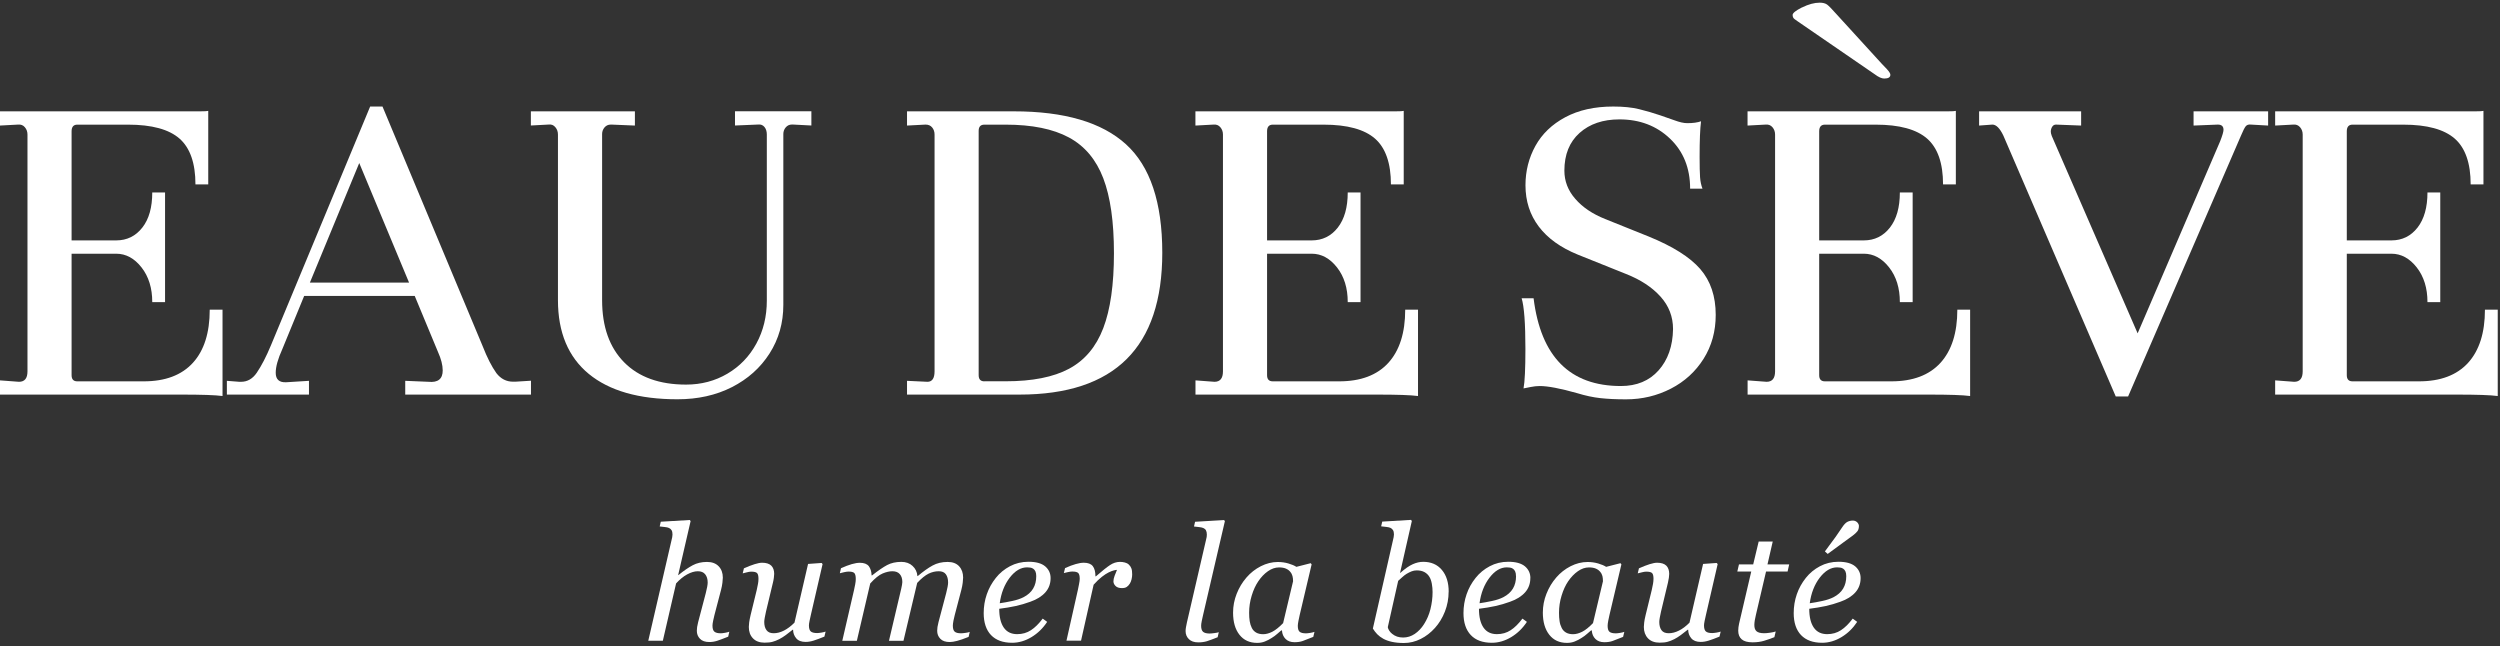<svg width="731" height="189" viewBox="0 0 731 189" fill="none" xmlns="http://www.w3.org/2000/svg">
<rect x="0" y="0" width="731" height="189" fill="#333333" stroke="none"/>
<g clip-path="url(#clip0_443_5410)">
<path d="M4.26807e-05 111.22L5.546 111.637C7.217 111.637 8.035 110.618 8.035 108.58V39.354C8.035 38.518 7.785 37.8 7.267 37.199C6.766 36.597 6.081 36.347 5.262 36.43L-0.017 36.714V32.554H58.535C59.838 32.554 60.623 32.504 60.891 32.421V53.921H57.149C57.149 47.723 55.595 43.263 52.505 40.54C49.414 37.817 44.386 36.447 37.453 36.447H22.602C21.5 36.447 20.932 37.098 20.932 38.385V70.292H33.979C37.119 70.292 39.658 69.039 41.613 66.55C43.567 64.061 44.52 60.636 44.52 56.276H48.262V88.334H44.52C44.52 84.257 43.484 80.883 41.396 78.21C39.308 75.537 36.835 74.184 33.979 74.184H20.932V109.7C20.932 110.902 21.483 111.504 22.602 111.504H42.031C48.312 111.504 53.106 109.7 56.397 106.091C59.688 102.483 61.325 97.304 61.325 90.555H65.067V115.797C63.029 115.513 58.97 115.379 52.855 115.379H4.26807e-05V111.22Z" fill="white"/>
<path d="M155.259 111.353V115.379H118.491V111.353L125.29 111.637C128.063 111.921 129.449 110.802 129.449 108.313C129.449 106.743 128.981 104.939 128.063 102.901L121.264 86.529H88.939L82.558 102.065C81.254 104.939 80.62 107.244 80.62 108.998C80.62 110.936 81.639 111.871 83.677 111.771L90.342 111.353V115.379H66.337V111.353L69.945 111.637H70.496C72.351 111.637 73.871 110.752 75.073 108.998C76.46 106.96 77.847 104.287 79.233 100.946L108.234 31.151H111.842L141.126 101.213C142.429 104.538 143.766 107.177 145.152 109.115C146.455 110.785 148.059 111.604 150.013 111.604H150.715L155.292 111.32L155.259 111.353ZM90.609 82.637H119.61L105.043 47.673L90.609 82.637Z" fill="white"/>
<path d="M155.259 32.555H185.646V36.714L178.847 36.43H178.563C177.828 36.43 177.226 36.714 176.758 37.266C176.291 37.817 176.057 38.468 176.057 39.203V87.766C176.057 95.534 178.212 101.598 182.505 105.941C186.798 110.284 192.846 112.456 200.614 112.456C205.057 112.456 209.083 111.387 212.691 109.265C216.3 107.144 219.123 104.204 221.161 100.462C223.199 96.72 224.218 92.527 224.218 87.899V39.337C224.218 38.418 223.984 37.667 223.517 37.115C223.049 36.564 222.447 36.33 221.712 36.414L214.913 36.698V32.538H237.248V36.698L231.836 36.414H231.552C230.817 36.414 230.215 36.698 229.748 37.249C229.28 37.8 229.046 38.452 229.046 39.187V89.136C229.046 94.414 227.71 99.142 225.02 103.352C222.33 107.561 218.655 110.836 213.995 113.208C209.334 115.58 204.021 116.749 198.108 116.749C186.832 116.749 178.178 114.277 172.164 109.332C166.151 104.387 163.144 97.188 163.144 87.766V39.337C163.144 38.502 162.893 37.783 162.375 37.182C161.874 36.581 161.239 36.33 160.504 36.414L155.225 36.698V32.538L155.259 32.555Z" fill="white"/>
<path d="M265.213 111.353L271.177 111.637C272.563 111.637 273.265 110.618 273.265 108.58V39.354C273.265 38.519 273.031 37.834 272.563 37.266C272.095 36.698 271.461 36.43 270.625 36.43L265.213 36.714V32.555H296.435C311.236 32.555 322.178 35.762 329.244 42.194C336.311 48.625 339.852 59.183 339.852 73.9C339.852 101.564 325.937 115.379 298.089 115.379H265.213V111.353ZM287.832 111.487H294.08C301.848 111.487 308.029 110.268 312.606 107.812C317.183 105.356 320.507 101.414 322.596 95.951C324.684 90.489 325.719 83.188 325.719 74.034C325.719 64.879 324.684 57.579 322.596 52.117C320.507 46.654 317.166 42.678 312.539 40.189C307.912 37.7 301.764 36.447 294.08 36.447H287.832C286.729 36.447 286.161 37.048 286.161 38.251V109.7C286.161 110.902 286.713 111.504 287.832 111.504V111.487Z" fill="white"/>
<path d="M349.558 111.22L355.104 111.637C356.775 111.637 357.593 110.618 357.593 108.58V39.354C357.593 38.518 357.343 37.8 356.825 37.199C356.307 36.597 355.639 36.347 354.82 36.43L349.541 36.714V32.554H408.093C409.396 32.554 410.181 32.504 410.449 32.421V53.921H406.707C406.707 47.723 405.153 43.263 402.063 40.54C398.955 37.817 393.944 36.447 387.011 36.447H372.16C371.058 36.447 370.49 37.098 370.49 38.385V70.292H383.536C386.677 70.292 389.216 69.039 391.171 66.55C393.109 64.061 394.077 60.636 394.077 56.276H397.819V88.334H394.077C394.077 84.257 393.042 80.883 390.954 78.21C388.865 75.537 386.393 74.184 383.536 74.184H370.49V109.7C370.49 110.902 371.041 111.504 372.16 111.504H391.588C397.87 111.504 402.664 109.7 405.955 106.091C409.229 102.483 410.883 97.304 410.883 90.555H414.625V115.797C412.587 115.513 408.527 115.379 402.413 115.379H349.558V111.22Z" fill="white"/>
<path d="M448.42 87.214C450.541 104.32 459.061 112.874 473.945 112.874C478.573 112.874 482.248 111.353 484.971 108.296C487.694 105.239 489.114 101.213 489.197 96.218C489.197 92.61 487.978 89.436 485.522 86.713C483.067 83.99 479.709 81.785 475.466 80.115L461.316 74.435C456.321 72.397 452.529 69.674 449.94 66.249C447.351 62.825 446.048 58.799 446.048 54.171C446.048 50.012 447.017 46.169 448.954 42.661C450.892 39.153 453.816 36.347 457.691 34.275C461.584 32.187 466.244 31.151 471.707 31.151C474.664 31.151 477.186 31.402 479.274 31.92C481.363 32.438 483.417 33.022 485.455 33.724C487.493 34.426 488.88 34.91 489.615 35.177C491.102 35.729 492.338 36.013 493.357 36.013C495.027 36.013 496.364 35.829 497.383 35.461C497.099 37.683 496.965 41.141 496.965 45.869C496.965 48.642 497.015 50.63 497.099 51.833C497.182 53.035 497.416 54.138 497.801 55.157H494.192C494.192 49.143 492.221 44.265 488.295 40.523C484.369 36.781 479.441 34.91 473.528 34.91C468.717 34.91 464.824 36.23 461.868 38.869C458.911 41.509 457.424 45.184 457.424 49.895C457.424 52.952 458.476 55.708 460.615 58.147C462.736 60.603 465.66 62.574 469.351 64.044L482.114 69.173C489.147 72.046 494.159 75.203 497.166 78.678C500.173 82.153 501.676 86.613 501.676 92.076C501.676 96.887 500.49 101.163 498.135 104.905C495.779 108.647 492.588 111.571 488.563 113.642C484.537 115.713 480.176 116.766 475.449 116.766C472.576 116.766 470.087 116.649 467.965 116.415C465.827 116.181 463.571 115.697 461.166 114.962C456.255 113.575 452.613 112.874 450.207 112.874C449.372 112.874 448.487 112.974 447.568 113.158L445.48 113.575C445.847 111.637 446.031 107.795 446.031 102.065C446.031 94.581 445.663 89.62 444.928 87.214H448.403H448.42Z" fill="white"/>
<path d="M510.998 111.22L516.544 111.637C518.214 111.637 519.033 110.618 519.033 108.58V39.354C519.033 38.519 518.782 37.8 518.265 37.199C517.747 36.597 517.079 36.347 516.26 36.43L510.981 36.714V32.555H569.533C570.836 32.555 571.621 32.505 571.889 32.421V53.921H568.147C568.147 47.723 566.593 43.263 563.502 40.54C560.395 37.817 555.384 36.447 548.451 36.447H533.6C532.497 36.447 531.93 37.099 531.93 38.385V70.292H544.976C548.117 70.292 550.656 69.039 552.611 66.55C554.548 64.061 555.517 60.636 555.517 56.276H559.259V88.334H555.517C555.517 84.257 554.482 80.883 552.393 78.21C550.305 75.537 547.833 74.184 544.976 74.184H531.93V109.7C531.93 110.902 532.481 111.504 533.6 111.504H553.028C559.309 111.504 564.104 109.7 567.395 106.091C570.669 102.483 572.323 97.304 572.323 90.555H576.065V115.797C574.027 115.513 569.967 115.379 563.853 115.379H510.998V111.22ZM526.951 2.168C528.806 1.249 530.51 0.781 532.08 0.781C532.999 0.781 533.717 0.965 534.235 1.333C534.736 1.7 535.688 2.669 537.075 4.239L550.255 18.673C550.539 18.957 551.024 19.458 551.709 20.193C552.393 20.928 552.744 21.496 552.744 21.863C552.744 22.598 552.143 22.966 550.94 22.966C550.205 22.966 549.27 22.548 548.167 21.713L525.548 6.177C525.448 6.094 525.197 5.893 524.78 5.626C524.362 5.359 524.162 4.924 524.162 4.373C524.162 3.822 525.08 3.087 526.935 2.151L526.951 2.168Z" fill="white"/>
<path d="M663.199 32.555V36.714L658.205 36.43C657.47 36.33 656.935 36.531 656.601 36.982C656.267 37.433 655.832 38.318 655.281 39.621L622.255 115.931H618.646L585.771 39.621C584.751 37.499 583.682 36.43 582.58 36.43L578.688 36.714V32.555H608.523V36.714L601.173 36.43C600.705 36.43 600.338 36.631 600.07 37.048C599.803 37.466 599.653 37.95 599.653 38.502C599.653 38.786 599.736 39.203 599.937 39.755L625.045 97.471L649.184 41.275C649.835 39.604 650.153 38.502 650.153 37.95C650.153 36.931 649.601 36.43 648.482 36.43L641.399 36.714V32.555H663.183H663.199Z" fill="white"/>
<path d="M665.271 111.22L670.817 111.637C672.488 111.637 673.306 110.618 673.306 108.58V39.354C673.306 38.518 673.056 37.8 672.538 37.199C672.02 36.597 671.352 36.347 670.533 36.43L665.254 36.714V32.554H723.806C725.109 32.554 725.894 32.504 726.162 32.421V53.921H722.42C722.42 47.723 720.866 43.263 717.776 40.54C714.668 37.817 709.657 36.447 702.724 36.447H687.873C686.771 36.447 686.203 37.098 686.203 38.385V70.292H699.249C702.39 70.292 704.929 69.039 706.884 66.55C708.822 64.061 709.791 60.636 709.791 56.276H713.533V88.334H709.791C709.791 84.257 708.755 80.883 706.667 78.21C704.578 75.537 702.106 74.184 699.249 74.184H686.203V109.7C686.203 110.902 686.754 111.504 687.873 111.504H707.301C713.583 111.504 718.377 109.7 721.668 106.091C724.942 102.483 726.596 97.304 726.596 90.555H730.338V115.797C728.3 115.513 724.241 115.379 718.126 115.379H665.254V111.22H665.271Z" fill="white"/>
<path d="M213.26 184.69L212.925 186.16C211.556 186.711 210.486 187.112 209.718 187.363C208.95 187.613 208.181 187.73 207.413 187.73C206.193 187.73 205.274 187.413 204.673 186.778C204.055 186.143 203.754 185.375 203.754 184.439C203.754 184.105 203.788 183.738 203.838 183.337C203.905 182.936 204.005 182.451 204.138 181.917L206.377 173.397C206.544 172.745 206.678 172.144 206.778 171.609C206.878 171.075 206.928 170.657 206.928 170.34C206.928 169.321 206.678 168.519 206.193 167.918C205.709 167.316 204.99 167.032 204.038 167.032C203.086 167.032 202.034 167.35 200.898 167.968C199.778 168.586 198.709 169.471 197.69 170.59L193.815 187.346H189.555L196.354 157.961C196.421 157.61 196.487 157.326 196.554 157.076C196.604 156.825 196.638 156.575 196.638 156.307C196.638 155.756 196.554 155.339 196.371 155.038C196.187 154.737 195.936 154.52 195.585 154.37C195.301 154.236 194.9 154.152 194.399 154.102C193.898 154.052 193.397 154.002 192.896 153.935L193.213 152.549L201.699 152.048L201.933 152.382L198.292 168.151H198.375C199.929 166.882 201.332 165.93 202.551 165.278C203.771 164.627 205.174 164.309 206.728 164.309C208.181 164.309 209.317 164.727 210.136 165.579C210.954 166.431 211.355 167.533 211.355 168.903C211.355 169.187 211.322 169.672 211.238 170.373C211.155 171.075 211.021 171.76 210.837 172.461L208.916 179.795C208.799 180.28 208.666 180.848 208.532 181.466C208.398 182.1 208.331 182.585 208.331 182.936C208.331 183.804 208.515 184.389 208.899 184.706C209.284 185.024 209.902 185.174 210.77 185.174C211.054 185.174 211.472 185.124 212.023 185.024C212.558 184.924 212.976 184.823 213.26 184.706V184.69Z" fill="white"/>
<path d="M231.903 184.139H231.769C231.067 184.706 230.399 185.224 229.764 185.692C229.13 186.16 228.495 186.561 227.877 186.878C227.142 187.246 226.49 187.513 225.889 187.663C225.304 187.83 224.519 187.914 223.567 187.914C222.097 187.914 220.977 187.496 220.159 186.644C219.34 185.792 218.956 184.69 218.956 183.32C218.956 182.952 218.989 182.518 219.056 182.017C219.123 181.516 219.257 180.764 219.491 179.778L221.261 172.545C221.412 171.877 221.529 171.275 221.629 170.758C221.729 170.24 221.779 169.739 221.779 169.271C221.779 168.419 221.646 167.851 221.362 167.567C221.078 167.283 220.51 167.149 219.641 167.149C219.307 167.149 218.873 167.216 218.371 167.35C217.853 167.483 217.453 167.584 217.169 167.65L217.519 166.18C218.705 165.646 219.758 165.245 220.66 164.961C221.562 164.677 222.297 164.543 222.832 164.543C224.051 164.543 224.937 164.827 225.521 165.395C226.089 165.963 226.373 166.765 226.373 167.817C226.373 168.085 226.34 168.469 226.273 168.937C226.223 169.404 226.123 169.872 226.006 170.357L223.984 178.793C223.834 179.428 223.717 180.029 223.617 180.58C223.517 181.132 223.466 181.549 223.466 181.85C223.466 182.869 223.684 183.671 224.135 184.272C224.569 184.874 225.271 185.158 226.223 185.158C227.175 185.158 228.194 184.907 229.213 184.389C230.232 183.871 231.268 183.103 232.304 182.067L236.279 164.894L240.255 164.61L240.523 164.944L237.131 179.645C236.981 180.263 236.847 180.898 236.714 181.532C236.58 182.167 236.53 182.602 236.53 182.869C236.53 183.738 236.714 184.322 237.081 184.64C237.449 184.957 238.084 185.107 238.936 185.107C239.22 185.107 239.637 185.057 240.172 184.974C240.706 184.874 241.107 184.79 241.408 184.673L241.057 186.143C239.788 186.661 238.735 187.045 237.9 187.313C237.048 187.58 236.279 187.697 235.561 187.697C234.325 187.697 233.406 187.346 232.805 186.628C232.203 185.909 231.903 185.074 231.903 184.122V184.139Z" fill="white"/>
<path d="M283.555 184.756L283.221 186.227C281.818 186.794 280.699 187.179 279.847 187.396C279.012 187.613 278.293 187.73 277.692 187.73C276.472 187.73 275.554 187.413 274.952 186.778C274.334 186.143 274.033 185.375 274.033 184.439C274.033 184.105 274.067 183.737 274.117 183.337C274.184 182.936 274.284 182.451 274.418 181.917L276.673 173.397C276.84 172.745 276.973 172.144 277.074 171.609C277.174 171.075 277.224 170.657 277.224 170.34C277.224 169.321 277.007 168.519 276.573 167.918C276.138 167.316 275.437 167.032 274.484 167.032C273.465 167.032 272.48 167.266 271.494 167.75C270.525 168.235 269.423 169.12 268.187 170.44L264.177 187.362H259.934L263.526 172.111C263.593 171.776 263.676 171.426 263.743 171.041C263.81 170.674 263.843 170.39 263.843 170.206C263.843 169.221 263.593 168.435 263.108 167.884C262.624 167.316 261.905 167.032 260.936 167.032C260.068 167.032 259.132 167.249 258.08 167.684C257.044 168.118 255.825 169.087 254.455 170.607L250.546 187.362H246.286L249.71 172.562C249.827 172.027 249.944 171.459 250.061 170.858C250.178 170.24 250.228 169.738 250.228 169.304C250.228 168.419 250.078 167.834 249.794 167.55C249.51 167.266 248.942 167.132 248.09 167.132C247.756 167.132 247.322 167.199 246.787 167.316C246.252 167.433 245.852 167.55 245.568 167.617L245.902 166.147C247.088 165.612 248.157 165.211 249.076 164.944C249.994 164.677 250.78 164.56 251.431 164.56C252.651 164.56 253.519 164.894 254.037 165.545C254.538 166.214 254.822 167.116 254.856 168.252H254.989C256.777 166.832 258.264 165.829 259.416 165.211C260.569 164.61 261.939 164.292 263.542 164.292C264.896 164.292 265.998 164.693 266.833 165.479C267.685 166.264 268.153 167.249 268.253 168.435H268.354C269.974 167.082 271.411 166.047 272.68 165.362C273.95 164.66 275.42 164.309 277.09 164.309C278.544 164.309 279.663 164.727 280.448 165.579C281.233 166.431 281.618 167.533 281.618 168.903C281.618 169.187 281.567 169.672 281.501 170.373C281.417 171.075 281.283 171.76 281.1 172.461L279.179 179.795C279.045 180.279 278.911 180.847 278.794 181.466C278.677 182.1 278.611 182.585 278.611 182.936C278.611 183.804 278.794 184.389 279.162 184.706C279.529 185.024 280.147 185.174 281.016 185.174C281.3 185.174 281.734 185.141 282.269 185.057C282.82 184.99 283.238 184.89 283.522 184.773L283.555 184.756Z" fill="white"/>
<path d="M307.193 169.037C307.193 170.657 306.692 172.044 305.673 173.197C304.654 174.349 303.184 175.285 301.263 175.953C299.843 176.471 298.423 176.888 296.97 177.206C295.516 177.523 293.929 177.791 292.175 178.008C292.175 180.413 292.626 182.251 293.512 183.52C294.397 184.79 295.7 185.425 297.421 185.425C298.941 185.425 300.277 185.041 301.447 184.272C302.616 183.52 303.752 182.384 304.888 180.881L306.191 181.833C304.972 183.688 303.451 185.174 301.631 186.277C299.81 187.379 297.905 187.947 295.951 187.947C293.261 187.947 291.206 187.196 289.77 185.692C288.35 184.189 287.632 182.05 287.632 179.277C287.632 177.356 287.932 175.519 288.534 173.781C289.135 172.027 290.02 170.44 291.173 168.987C292.292 167.567 293.679 166.431 295.316 165.562C296.953 164.694 298.757 164.259 300.745 164.259C302.934 164.259 304.554 164.71 305.606 165.596C306.659 166.498 307.193 167.634 307.193 169.02V169.037ZM303 168.469C303 167.884 302.917 167.417 302.75 167.066C302.583 166.715 302.366 166.464 302.115 166.297C301.848 166.114 301.547 165.997 301.246 165.963C300.946 165.93 300.628 165.896 300.311 165.896C298.49 165.896 296.803 166.899 295.249 168.903C293.712 170.908 292.727 173.414 292.326 176.387C293.395 176.237 294.598 176.02 295.934 175.736C297.27 175.452 298.39 175.084 299.258 174.633C300.528 173.982 301.464 173.146 302.082 172.111C302.7 171.092 303 169.872 303 168.452V168.469Z" fill="white"/>
<path d="M331.048 168.001C331.048 168.435 330.982 168.903 330.865 169.404C330.748 169.905 330.564 170.34 330.347 170.674C330.08 171.092 329.779 171.409 329.445 171.626C329.127 171.843 328.66 171.96 328.042 171.96C327.223 171.96 326.605 171.76 326.187 171.342C325.77 170.924 325.569 170.473 325.569 169.972C325.569 169.505 325.686 168.97 325.903 168.385C326.137 167.801 326.371 167.216 326.605 166.631C326.421 166.631 326.12 166.681 325.703 166.782C325.285 166.882 324.784 167.082 324.183 167.366C323.598 167.65 322.93 168.085 322.178 168.669C321.426 169.254 320.624 170.022 319.772 170.975L316.097 187.329H311.837L315.162 172.528C315.229 172.161 315.346 171.609 315.496 170.874C315.646 170.139 315.713 169.605 315.713 169.254C315.713 168.402 315.563 167.834 315.279 167.55C314.995 167.266 314.41 167.116 313.541 167.116C313.207 167.116 312.79 167.166 312.272 167.283C311.754 167.4 311.353 167.483 311.069 167.567L311.42 166.113C312.606 165.579 313.658 165.178 314.56 164.927C315.479 164.66 316.248 164.543 316.916 164.543C318.135 164.543 319.004 164.877 319.522 165.529C320.04 166.197 320.307 167.183 320.307 168.519H320.441C322.245 166.949 323.631 165.846 324.567 165.228C325.502 164.61 326.471 164.292 327.49 164.292C327.975 164.292 328.442 164.359 328.91 164.476C329.378 164.593 329.762 164.794 330.08 165.094C330.414 165.412 330.664 165.779 330.815 166.197C330.982 166.615 331.048 167.216 331.048 168.001Z" fill="white"/>
<path d="M358.161 152.365L351.78 179.828C351.646 180.413 351.513 180.981 351.396 181.566C351.279 182.15 351.212 182.618 351.212 182.969C351.212 183.838 351.412 184.439 351.796 184.756C352.181 185.074 352.816 185.241 353.667 185.241C353.968 185.241 354.419 185.207 355.021 185.124C355.622 185.057 356.073 184.957 356.374 184.857L356.04 186.327C354.67 186.878 353.617 187.262 352.882 187.496C352.147 187.713 351.312 187.83 350.393 187.83C349.174 187.83 348.255 187.513 347.62 186.878C346.985 186.243 346.668 185.475 346.668 184.539C346.668 184.188 346.701 183.821 346.768 183.453C346.835 183.069 346.935 182.585 347.052 182.017L352.615 157.978C352.715 157.51 352.799 157.176 352.832 157.009C352.866 156.825 352.882 156.591 352.882 156.324C352.882 155.773 352.782 155.355 352.615 155.054C352.448 154.754 352.181 154.537 351.83 154.386C351.512 154.253 351.095 154.169 350.61 154.119C350.126 154.069 349.625 154.019 349.124 153.952L349.441 152.565L357.927 152.064L358.161 152.398V152.365Z" fill="white"/>
<path d="M374.8 184.322H374.649C374.315 184.589 373.914 184.94 373.447 185.358C372.979 185.775 372.444 186.176 371.809 186.56C371.225 186.945 370.573 187.279 369.872 187.563C369.17 187.847 368.418 187.98 367.6 187.98C365.395 187.98 363.674 187.195 362.421 185.608C361.168 184.021 360.55 181.866 360.55 179.127C360.55 177.239 360.901 175.401 361.602 173.631C362.304 171.843 363.256 170.256 364.492 168.836C365.662 167.483 367.048 166.397 368.669 165.562C370.289 164.743 371.943 164.326 373.647 164.326C374.733 164.326 375.752 164.476 376.737 164.76C377.723 165.044 378.492 165.378 379.059 165.746L383.253 164.676L383.52 165.027L380.045 179.761C379.928 180.229 379.795 180.814 379.678 181.482C379.544 182.167 379.477 182.668 379.477 182.985C379.477 183.854 379.661 184.439 380.028 184.74C380.396 185.04 381.014 185.191 381.883 185.191C382.167 185.191 382.584 185.14 383.119 185.057C383.653 184.957 384.054 184.873 384.355 184.756L384.004 186.226C382.634 186.778 381.615 187.162 380.947 187.412C380.279 187.663 379.46 187.78 378.508 187.78C377.406 187.78 376.537 187.462 375.902 186.828C375.267 186.193 374.917 185.374 374.85 184.389L374.8 184.322ZM378.091 169.889C378.091 169.387 378.04 168.903 377.924 168.452C377.807 168.001 377.589 167.567 377.255 167.182C376.955 166.798 376.537 166.497 376.002 166.263C375.468 166.03 374.8 165.913 373.998 165.913C372.895 165.913 371.809 166.28 370.757 167.015C369.705 167.75 368.769 168.719 367.934 169.955C367.149 171.108 366.497 172.511 365.996 174.165C365.495 175.802 365.244 177.473 365.244 179.16C365.244 180.095 365.294 180.914 365.411 181.632C365.528 182.351 365.729 183.002 366.029 183.604C366.313 184.188 366.731 184.623 367.282 184.957C367.834 185.274 368.518 185.441 369.354 185.441C370.189 185.441 371.091 185.191 372.027 184.723C372.962 184.238 374.014 183.403 375.184 182.2L378.107 169.905L378.091 169.889Z" fill="white"/>
<path d="M423.579 173.013C423.579 175.034 423.212 176.972 422.493 178.826C421.758 180.681 420.789 182.268 419.586 183.604C418.35 184.974 416.964 186.06 415.41 186.828C413.857 187.613 412.219 188.014 410.482 188.014C409.179 188.014 408.026 187.897 407.024 187.68C406.022 187.463 405.187 187.162 404.485 186.778C403.767 186.377 403.182 185.943 402.697 185.442C402.23 184.957 401.795 184.389 401.428 183.788L407.308 157.945C407.392 157.594 407.442 157.293 407.509 157.043C407.559 156.792 407.592 156.542 407.592 156.274C407.592 155.723 407.492 155.305 407.308 155.005C407.124 154.704 406.874 154.487 406.54 154.336C406.222 154.203 405.821 154.119 405.337 154.069C404.852 154.019 404.351 153.969 403.85 153.902L404.168 152.516L412.587 152.014L412.821 152.349L409.38 167.5H409.463C410.833 166.281 412.036 165.445 413.088 164.978C414.124 164.51 415.143 164.276 416.145 164.276C418.451 164.276 420.271 165.061 421.608 166.648C422.928 168.219 423.596 170.34 423.596 173.013H423.579ZM418.885 173.13C418.885 172.328 418.818 171.509 418.668 170.691C418.517 169.872 418.283 169.187 417.949 168.653C417.599 168.068 417.114 167.617 416.513 167.283C415.895 166.949 415.143 166.782 414.241 166.782C413.706 166.782 413.205 166.882 412.737 167.066C412.27 167.25 411.785 167.5 411.267 167.801C410.833 168.085 410.399 168.402 409.981 168.803C409.563 169.204 409.179 169.538 408.828 169.839L405.788 183.387C405.838 183.688 405.972 184.022 406.206 184.389C406.439 184.757 406.723 185.074 407.074 185.341C407.509 185.692 407.976 185.96 408.511 186.143C409.045 186.327 409.63 186.411 410.282 186.411C411.484 186.411 412.62 186.06 413.673 185.358C414.725 184.64 415.644 183.688 416.396 182.485C417.231 181.165 417.866 179.712 418.267 178.091C418.668 176.471 418.885 174.817 418.885 173.13Z" fill="white"/>
<path d="M447.468 169.037C447.468 170.657 446.966 172.044 445.947 173.197C444.928 174.349 443.458 175.285 441.537 175.953C440.117 176.471 438.697 176.888 437.244 177.206C435.791 177.523 434.204 177.791 432.449 178.008C432.449 180.413 432.901 182.251 433.786 183.52C434.671 184.79 435.974 185.425 437.695 185.425C439.215 185.425 440.552 185.041 441.721 184.272C442.89 183.52 444.026 182.384 445.162 180.881L446.465 181.833C445.246 183.688 443.726 185.174 441.905 186.277C440.084 187.379 438.179 187.947 436.225 187.947C433.535 187.947 431.481 187.196 430.061 185.692C428.641 184.189 427.922 182.05 427.922 179.277C427.922 177.356 428.223 175.519 428.824 173.781C429.426 172.027 430.295 170.44 431.464 168.987C432.583 167.567 433.97 166.431 435.607 165.562C437.244 164.694 439.048 164.259 441.019 164.259C443.208 164.259 444.828 164.71 445.897 165.596C446.95 166.498 447.484 167.634 447.484 169.02L447.468 169.037ZM443.275 168.469C443.275 167.884 443.191 167.417 443.024 167.066C442.857 166.715 442.64 166.464 442.389 166.297C442.122 166.114 441.821 165.997 441.52 165.963C441.22 165.913 440.902 165.896 440.585 165.896C438.764 165.896 437.077 166.899 435.54 168.903C434.003 170.908 433.017 173.414 432.617 176.387C433.686 176.237 434.888 176.02 436.225 175.736C437.561 175.452 438.681 175.084 439.549 174.633C440.802 173.982 441.754 173.146 442.372 172.111C442.991 171.092 443.291 169.872 443.291 168.452L443.275 168.469Z" fill="white"/>
<path d="M465.409 184.322H465.242C464.908 184.589 464.507 184.94 464.039 185.358C463.572 185.775 463.037 186.176 462.402 186.56C461.817 186.945 461.166 187.279 460.464 187.563C459.763 187.847 459.011 187.98 458.192 187.98C455.987 187.98 454.267 187.195 453.014 185.608C451.761 184.021 451.126 181.866 451.126 179.127C451.126 177.239 451.477 175.401 452.179 173.631C452.88 171.843 453.832 170.256 455.069 168.836C456.238 167.483 457.624 166.397 459.245 165.562C460.865 164.743 462.519 164.326 464.223 164.326C465.309 164.326 466.328 164.476 467.314 164.76C468.299 165.044 469.068 165.378 469.636 165.746L473.829 164.676L474.096 165.027L470.621 179.761C470.504 180.229 470.371 180.814 470.254 181.482C470.12 182.167 470.07 182.668 470.07 182.985C470.07 183.854 470.254 184.439 470.621 184.74C470.989 185.04 471.607 185.191 472.475 185.191C472.759 185.191 473.177 185.14 473.712 185.057C474.246 184.957 474.664 184.873 474.948 184.756L474.597 186.226C473.227 186.778 472.208 187.162 471.54 187.412C470.872 187.663 470.053 187.78 469.101 187.78C467.998 187.78 467.13 187.462 466.495 186.828C465.86 186.193 465.509 185.374 465.443 184.389L465.409 184.322ZM468.7 169.889C468.7 169.387 468.65 168.903 468.55 168.452C468.433 168.001 468.216 167.567 467.881 167.182C467.581 166.798 467.163 166.497 466.629 166.263C466.094 166.03 465.426 165.913 464.624 165.913C463.505 165.913 462.436 166.28 461.383 167.015C460.331 167.75 459.395 168.719 458.543 169.955C457.758 171.108 457.107 172.511 456.605 174.165C456.104 175.802 455.854 177.473 455.854 179.16C455.854 180.095 455.904 180.914 456.021 181.632C456.121 182.351 456.338 183.002 456.639 183.604C456.923 184.188 457.34 184.623 457.892 184.957C458.443 185.274 459.128 185.441 459.963 185.441C460.798 185.441 461.701 185.191 462.636 184.723C463.572 184.255 464.624 183.403 465.793 182.2L468.717 169.905L468.7 169.889Z" fill="white"/>
<path d="M493.608 184.139H493.474C492.772 184.706 492.104 185.224 491.469 185.692C490.835 186.16 490.2 186.561 489.582 186.878C488.847 187.246 488.195 187.513 487.594 187.663C487.009 187.83 486.224 187.914 485.272 187.914C483.818 187.914 482.682 187.496 481.864 186.644C481.062 185.792 480.661 184.69 480.661 183.32C480.661 182.952 480.694 182.518 480.761 182.017C480.811 181.516 480.962 180.764 481.196 179.778L482.966 172.545C483.117 171.877 483.25 171.275 483.334 170.758C483.417 170.24 483.484 169.739 483.484 169.271C483.484 168.419 483.351 167.851 483.067 167.567C482.783 167.283 482.215 167.149 481.346 167.149C481.012 167.149 480.577 167.216 480.076 167.35C479.558 167.483 479.158 167.584 478.874 167.65L479.224 166.18C480.41 165.646 481.463 165.245 482.365 164.961C483.267 164.677 484.002 164.543 484.537 164.543C485.756 164.543 486.641 164.827 487.226 165.395C487.794 165.963 488.078 166.765 488.078 167.817C488.078 168.085 488.045 168.469 487.978 168.937C487.911 169.404 487.828 169.872 487.711 170.357L485.689 178.793C485.539 179.428 485.422 180.029 485.322 180.58C485.222 181.132 485.171 181.549 485.171 181.85C485.171 182.869 485.389 183.671 485.823 184.272C486.257 184.874 486.959 185.158 487.928 185.158C488.897 185.158 489.899 184.907 490.918 184.389C491.954 183.888 492.973 183.103 494.009 182.067L497.984 164.894L501.96 164.61L502.244 164.944L498.853 179.645C498.703 180.263 498.569 180.898 498.435 181.532C498.302 182.167 498.252 182.602 498.252 182.869C498.252 183.738 498.435 184.322 498.803 184.64C499.17 184.957 499.789 185.107 500.657 185.107C500.941 185.107 501.359 185.057 501.893 184.974C502.428 184.874 502.829 184.79 503.13 184.673L502.779 186.143C501.526 186.661 500.473 187.045 499.621 187.313C498.769 187.58 498.001 187.697 497.283 187.697C496.047 187.697 495.128 187.346 494.526 186.628C493.925 185.909 493.624 185.074 493.624 184.122L493.608 184.139Z" fill="white"/>
<path d="M512.434 187.814C510.981 187.814 509.929 187.513 509.26 186.928C508.592 186.344 508.258 185.508 508.258 184.406C508.258 184.055 508.275 183.721 508.325 183.403C508.375 183.103 508.425 182.735 508.509 182.351L512.067 167.116H507.991L508.475 165.028H512.635L514.238 158.345H518.348L516.811 165.028H523.159L522.691 167.116H516.393L513.453 179.678C513.32 180.263 513.203 180.814 513.103 181.349C513.019 181.9 512.969 182.351 512.969 182.735C512.969 183.57 513.169 184.189 513.604 184.573C514.038 184.957 514.773 185.157 515.876 185.157C516.277 185.157 516.828 185.107 517.546 185.007C518.264 184.907 518.816 184.79 519.217 184.64L518.832 186.31C517.763 186.728 516.761 187.079 515.826 187.363C514.89 187.647 513.771 187.814 512.501 187.814H512.434Z" fill="white"/>
<path d="M544.041 169.037C544.041 170.657 543.54 172.044 542.521 173.196C541.502 174.349 540.032 175.285 538.111 175.953C536.691 176.471 535.271 176.888 533.817 177.206C532.364 177.523 530.777 177.79 529.023 178.008C529.023 180.413 529.474 182.251 530.359 183.52C531.245 184.79 532.548 185.425 534.268 185.425C535.789 185.425 537.125 185.04 538.294 184.272C539.464 183.52 540.6 182.384 541.736 180.881L543.039 181.833C541.819 183.687 540.299 185.174 538.478 186.277C536.657 187.379 534.753 187.947 532.798 187.947C530.109 187.947 528.054 187.195 526.617 185.692C525.197 184.189 524.479 182.05 524.479 179.277C524.479 177.356 524.78 175.518 525.381 173.781C525.982 172.027 526.868 170.44 528.021 168.987C529.14 167.567 530.526 166.431 532.163 165.562C533.801 164.693 535.605 164.259 537.576 164.259C539.764 164.259 541.385 164.71 542.454 165.596C543.506 166.498 544.041 167.634 544.041 169.02V169.037ZM539.848 168.469C539.848 167.884 539.764 167.416 539.597 167.066C539.43 166.715 539.213 166.464 538.963 166.297C538.695 166.113 538.394 165.996 538.094 165.963C537.793 165.913 537.476 165.896 537.158 165.896C535.337 165.896 533.65 166.899 532.097 168.903C530.56 170.908 529.574 173.414 529.173 176.387C530.242 176.237 531.445 176.02 532.782 175.736C534.118 175.452 535.221 175.084 536.106 174.633C537.359 173.982 538.311 173.146 538.929 172.111C539.547 171.092 539.848 169.872 539.848 168.452V168.469ZM543.54 153.868C543.54 154.487 543.389 154.971 543.105 155.338C542.821 155.706 542.37 156.124 541.786 156.575C541.067 157.126 540.149 157.794 539.013 158.596C537.877 159.398 536.34 160.534 534.419 161.97L533.6 161.235C535.104 159.231 536.156 157.811 536.741 156.976C537.325 156.14 537.943 155.222 538.628 154.219C539.163 153.401 539.681 152.849 540.165 152.599C540.666 152.348 541.201 152.215 541.769 152.215C542.27 152.215 542.688 152.382 543.039 152.716C543.373 153.05 543.556 153.434 543.556 153.852L543.54 153.868Z" fill="white"/>
</g>
<defs>
<clipPath id="clip0_443_5410">
<rect width="730.338" height="187.233" fill="white" transform="translate(0 0.781)"/>
</clipPath>
</defs>
</svg>
